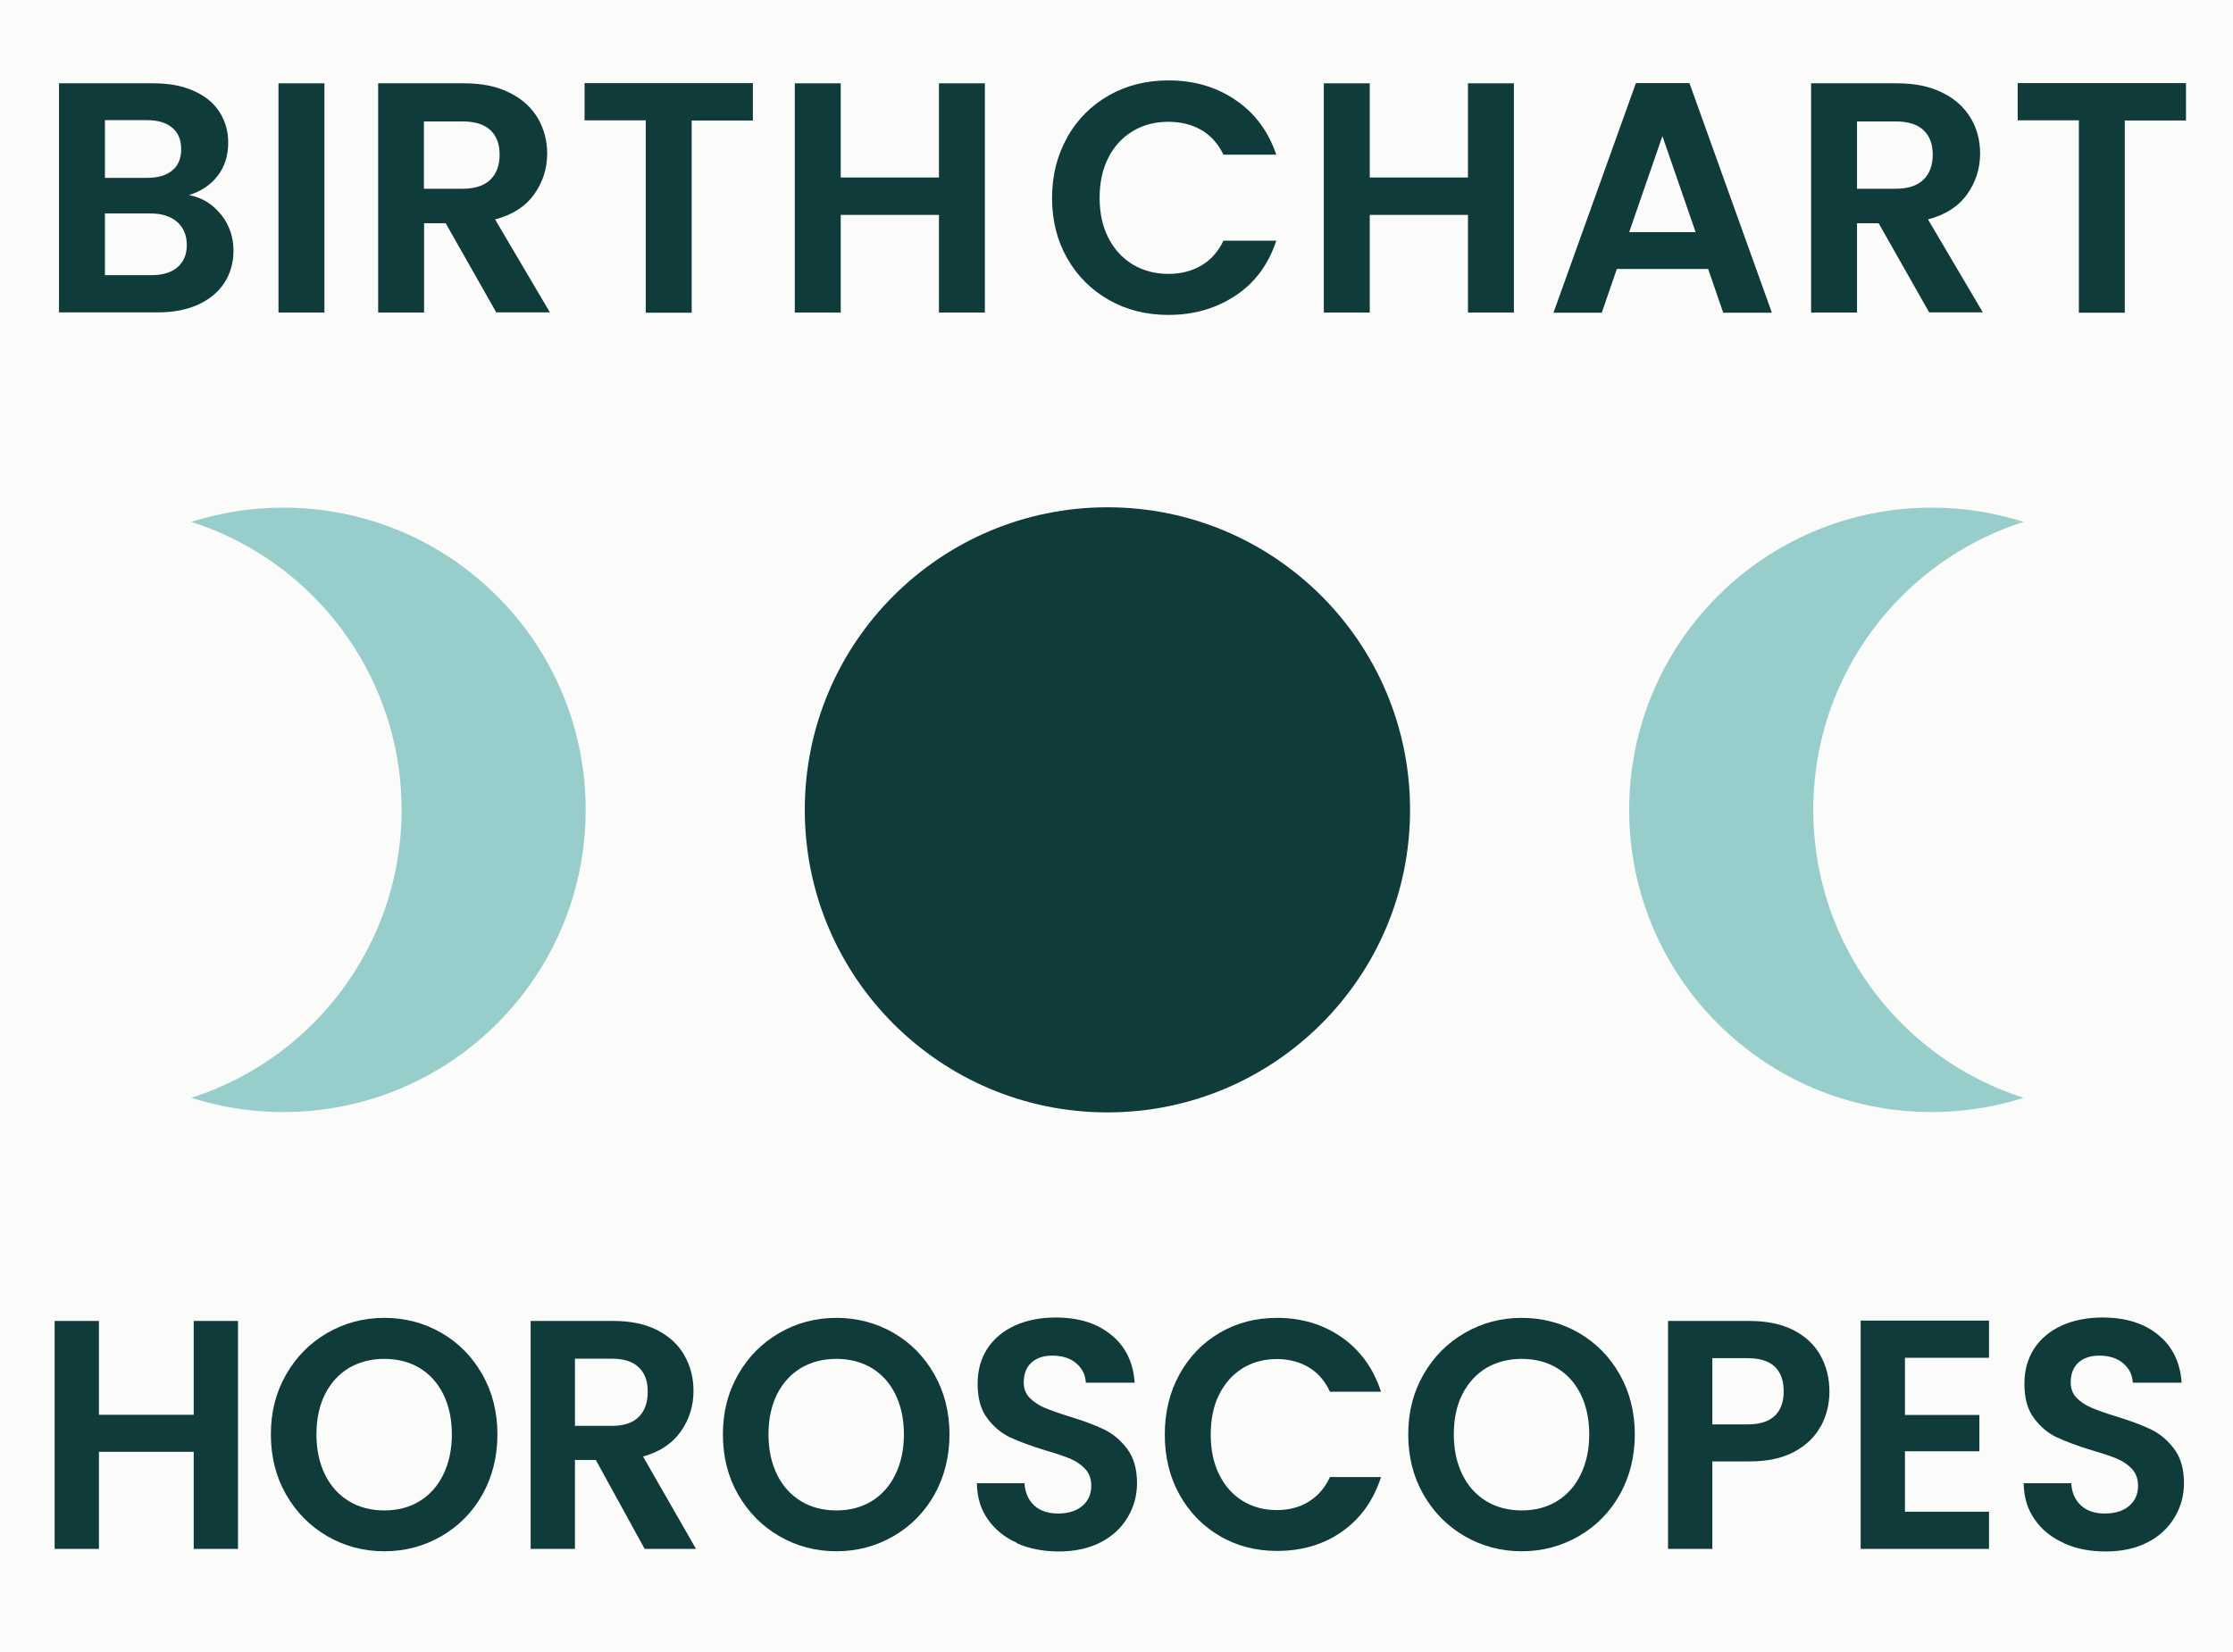 <?xml version="1.0" encoding="UTF-8"?>
<svg id="Layer_1" xmlns="http://www.w3.org/2000/svg" version="1.1" viewBox="0 0 123 91">
  <!-- Generator: Adobe Illustrator 29.8.3, SVG Export Plug-In . SVG Version: 2.1.1 Build 3)  -->
  <defs>
    <style>
      .st0 {
        fill: #0f3b3b;
      }

      .st1 {
        fill: #fbfbfa;
      }

      .st2 {
        fill: #97cdca;
      }
    </style>
  </defs>
  <rect class="st1" x="-26.05" y="-6.71" width="179.34" height="114.15"/>
  <circle class="st0" cx="61" cy="44.62" r="16.67"/>
  <g>
    <path class="st0" d="M12.17,11.81c.46.58.69,1.24.69,1.99,0,.68-.17,1.27-.5,1.78-.33.51-.81.91-1.44,1.2s-1.37.43-2.23.43H3.25V4.59h5.21c.86,0,1.6.14,2.22.42.62.28,1.09.66,1.41,1.16.32.5.48,1.06.48,1.68,0,.74-.2,1.35-.59,1.85-.39.5-.91.84-1.57,1.05.71.13,1.3.49,1.76,1.07ZM5.78,9.8h2.32c.6,0,1.07-.14,1.39-.41.33-.27.49-.66.49-1.17s-.16-.9-.49-1.18c-.33-.28-.79-.42-1.39-.42h-2.32v3.17ZM9.77,14.73c.34-.29.52-.7.52-1.23s-.18-.97-.54-1.28c-.36-.31-.85-.46-1.47-.46h-2.5v3.4h2.55c.62,0,1.1-.14,1.44-.43Z"/>
    <path class="st0" d="M17.87,4.59v12.63h-2.53V4.59h2.53Z"/>
    <path class="st0" d="M27.34,17.22l-2.79-4.92h-1.19v4.92h-2.53V4.59h4.74c.98,0,1.81.17,2.5.52.69.34,1.2.81,1.55,1.39.34.59.52,1.24.52,1.96,0,.83-.24,1.58-.72,2.25-.48.67-1.2,1.13-2.15,1.38l3.02,5.12h-2.93ZM23.35,10.4h2.12c.69,0,1.2-.17,1.54-.5s.51-.79.51-1.38-.17-1.03-.51-1.35c-.34-.32-.85-.48-1.54-.48h-2.12v3.71Z"/>
    <path class="st0" d="M41.47,4.59v2.05h-3.37v10.59h-2.53V6.63h-3.37v-2.05h9.27Z"/>
    <path class="st0" d="M54.25,4.59v12.63h-2.53v-5.38h-5.41v5.38h-2.53V4.59h2.53v5.19h5.41v-5.19h2.53Z"/>
    <path class="st0" d="M58.79,7.55c.56-.98,1.33-1.75,2.3-2.3.97-.55,2.06-.82,3.27-.82,1.41,0,2.65.36,3.71,1.09,1.06.72,1.8,1.73,2.23,3h-2.91c-.29-.6-.7-1.06-1.22-1.36s-1.13-.45-1.82-.45c-.73,0-1.39.17-1.96.52-.57.34-1.02.83-1.34,1.46-.32.63-.48,1.36-.48,2.21s.16,1.57.48,2.2c.32.63.77,1.12,1.34,1.47.57.34,1.23.52,1.96.52.69,0,1.29-.15,1.82-.46.53-.31.93-.76,1.22-1.37h2.91c-.42,1.29-1.16,2.3-2.22,3.01s-2.29,1.08-3.72,1.08c-1.21,0-2.3-.27-3.27-.82-.97-.55-1.74-1.31-2.3-2.29-.56-.98-.84-2.09-.84-3.33s.28-2.36.84-3.34Z"/>
    <path class="st0" d="M83.39,4.59v12.63h-2.53v-5.38h-5.41v5.38h-2.53V4.59h2.53v5.19h5.41v-5.19h2.53Z"/>
    <path class="st0" d="M94.09,14.82h-5.03l-.83,2.41h-2.66l4.54-12.65h2.95l4.54,12.65h-2.68l-.83-2.41ZM93.4,12.79l-1.83-5.29-1.83,5.29h3.66Z"/>
    <path class="st0" d="M106.27,17.22l-2.79-4.92h-1.19v4.92h-2.53V4.59h4.74c.98,0,1.81.17,2.5.52.69.34,1.2.81,1.55,1.39s.52,1.24.52,1.96c0,.83-.24,1.58-.72,2.25-.48.67-1.2,1.13-2.15,1.38l3.02,5.12h-2.93ZM102.29,10.4h2.12c.69,0,1.2-.17,1.54-.5.34-.33.51-.79.51-1.38s-.17-1.03-.51-1.35c-.34-.32-.85-.48-1.54-.48h-2.12v3.71Z"/>
    <path class="st0" d="M120.41,4.59v2.05h-3.37v10.59h-2.53V6.63h-3.37v-2.05h9.27Z"/>
  </g>
  <g>
    <path class="st0" d="M13.11,72.78v12.56h-2.44v-5.35h-5.22v5.35h-2.44v-12.56h2.44v5.17h5.22v-5.17h2.44Z"/>
    <path class="st0" d="M18.03,84.64c-.95-.55-1.71-1.32-2.27-2.29-.56-.98-.84-2.08-.84-3.32s.28-2.32.84-3.3,1.32-1.74,2.27-2.29c.95-.55,2-.83,3.14-.83s2.2.28,3.15.83,1.7,1.32,2.25,2.29.83,2.08.83,3.3-.28,2.34-.83,3.32c-.55.98-1.31,1.74-2.26,2.29s-2,.83-3.14.83-2.19-.28-3.14-.83ZM23.11,82.71c.56-.34,1-.83,1.31-1.47.31-.64.47-1.37.47-2.21s-.16-1.58-.47-2.21-.75-1.11-1.31-1.45c-.56-.33-1.2-.5-1.94-.5s-1.38.17-1.95.5c-.56.34-1,.82-1.32,1.45-.31.63-.47,1.37-.47,2.21s.16,1.58.47,2.21c.31.64.75,1.12,1.32,1.47.56.34,1.21.51,1.95.51s1.38-.17,1.94-.51Z"/>
    <path class="st0" d="M35.51,85.34l-2.69-4.9h-1.15v4.9h-2.44v-12.56h4.57c.94,0,1.75.17,2.41.51.66.34,1.16.8,1.49,1.39.33.58.5,1.23.5,1.95,0,.83-.23,1.57-.7,2.24-.47.67-1.16,1.12-2.08,1.38l2.92,5.09h-2.83ZM31.67,78.56h2.04c.66,0,1.16-.17,1.48-.5.33-.33.49-.79.49-1.38s-.16-1.02-.49-1.34c-.33-.32-.82-.48-1.48-.48h-2.04v3.69Z"/>
    <path class="st0" d="M42.93,84.64c-.95-.55-1.71-1.32-2.27-2.29-.56-.98-.84-2.08-.84-3.32s.28-2.32.84-3.3,1.32-1.74,2.27-2.29c.95-.55,2-.83,3.14-.83s2.2.28,3.15.83,1.7,1.32,2.25,2.29.83,2.08.83,3.3-.28,2.34-.83,3.32c-.55.98-1.31,1.74-2.26,2.29s-2,.83-3.14.83-2.19-.28-3.14-.83ZM48.01,82.71c.56-.34,1-.83,1.31-1.47.31-.64.47-1.37.47-2.21s-.16-1.58-.47-2.21-.75-1.11-1.31-1.45c-.56-.33-1.2-.5-1.94-.5s-1.38.17-1.95.5c-.56.34-1,.82-1.32,1.45-.31.63-.47,1.37-.47,2.21s.16,1.58.47,2.21c.31.64.75,1.12,1.32,1.47.56.34,1.21.51,1.95.51s1.38-.17,1.94-.51Z"/>
    <path class="st0" d="M56.04,85.02c-.68-.3-1.22-.73-1.62-1.3-.4-.56-.6-1.23-.61-2h2.62c.04.52.21.92.53,1.22.32.3.76.45,1.32.45s1.02-.14,1.34-.42c.33-.28.49-.65.49-1.11,0-.37-.11-.68-.33-.92-.22-.24-.5-.43-.83-.57-.33-.14-.79-.29-1.37-.46-.79-.24-1.43-.48-1.93-.71-.49-.23-.92-.59-1.27-1.06-.36-.47-.53-1.11-.53-1.9,0-.74.18-1.39.54-1.94.36-.55.87-.97,1.52-1.27.65-.29,1.4-.44,2.23-.44,1.26,0,2.28.31,3.06.95.79.63,1.22,1.51,1.3,2.64h-2.69c-.02-.43-.2-.79-.53-1.07-.33-.28-.77-.42-1.32-.42-.48,0-.86.13-1.14.38s-.43.62-.43,1.1c0,.34.11.62.32.84.22.22.48.4.8.54.32.14.77.3,1.35.48.79.24,1.44.48,1.94.72.5.24.93.6,1.29,1.08.36.48.54,1.11.54,1.89,0,.67-.17,1.3-.51,1.87-.34.58-.83,1.04-1.48,1.38-.65.34-1.43.51-2.32.51-.85,0-1.62-.15-2.3-.45Z"/>
    <path class="st0" d="M64.97,75.72c.54-.98,1.28-1.74,2.22-2.29.94-.55,1.99-.82,3.15-.82,1.36,0,2.55.36,3.58,1.08,1.02.72,1.74,1.72,2.15,2.99h-2.81c-.28-.6-.67-1.05-1.18-1.35-.51-.3-1.09-.45-1.75-.45-.71,0-1.34.17-1.89.51s-.98.83-1.29,1.45-.46,1.36-.46,2.2.15,1.56.46,2.19.74,1.12,1.29,1.46,1.18.51,1.89.51c.66,0,1.25-.15,1.75-.46.51-.31.9-.76,1.18-1.36h2.81c-.41,1.28-1.12,2.28-2.14,3s-2.21,1.07-3.59,1.07c-1.16,0-2.21-.27-3.15-.82-.94-.55-1.68-1.31-2.22-2.28s-.81-2.08-.81-3.31.27-2.34.81-3.32Z"/>
    <path class="st0" d="M80.68,84.64c-.95-.55-1.71-1.32-2.27-2.29-.56-.98-.84-2.08-.84-3.32s.28-2.32.84-3.3,1.32-1.74,2.27-2.29,2-.83,3.14-.83,2.2.28,3.15.83c.95.55,1.7,1.32,2.25,2.29s.83,2.08.83,3.3-.28,2.34-.83,3.32c-.55.98-1.31,1.74-2.26,2.29-.96.55-2,.83-3.14.83s-2.19-.28-3.14-.83ZM85.76,82.71c.56-.34,1-.83,1.31-1.47.31-.64.47-1.37.47-2.21s-.16-1.58-.47-2.21-.75-1.11-1.31-1.45c-.56-.33-1.21-.5-1.94-.5s-1.38.17-1.95.5c-.56.34-1,.82-1.32,1.45s-.47,1.37-.47,2.21.16,1.58.47,2.21c.31.64.75,1.12,1.32,1.47.56.34,1.21.51,1.95.51s1.38-.17,1.94-.51Z"/>
    <path class="st0" d="M100.3,78.56c-.31.59-.79,1.06-1.45,1.42-.66.36-1.49.54-2.49.54h-2.04v4.82h-2.44v-12.56h4.49c.94,0,1.75.17,2.41.5.66.34,1.16.8,1.49,1.39.33.59.5,1.25.5,2,0,.67-.15,1.3-.46,1.89ZM97.76,78.01c.33-.32.49-.77.49-1.34,0-1.22-.66-1.84-1.99-1.84h-1.94v3.65h1.94c.67,0,1.18-.16,1.5-.48Z"/>
    <path class="st0" d="M104.93,74.81v3.15h4.1v2h-4.1v3.33h4.63v2.05h-7.07v-12.58h7.07v2.05h-4.63Z"/>
    <path class="st0" d="M113.69,85.02c-.68-.3-1.22-.73-1.61-1.3-.4-.56-.6-1.23-.61-2h2.62c.03.52.21.92.53,1.22.32.3.76.45,1.32.45s1.02-.14,1.34-.42c.33-.28.49-.65.49-1.11,0-.37-.11-.68-.33-.92-.22-.24-.5-.43-.83-.57-.33-.14-.79-.29-1.37-.46-.79-.24-1.43-.48-1.93-.71-.5-.23-.92-.59-1.27-1.06-.36-.47-.53-1.11-.53-1.9,0-.74.18-1.39.54-1.94.36-.55.87-.97,1.52-1.27.65-.29,1.4-.44,2.24-.44,1.26,0,2.28.31,3.06.95.79.63,1.22,1.51,1.3,2.64h-2.69c-.02-.43-.2-.79-.53-1.07-.33-.28-.77-.42-1.32-.42-.48,0-.86.13-1.14.38s-.43.62-.43,1.1c0,.34.11.62.32.84.21.22.48.4.8.54.32.14.77.3,1.35.48.79.24,1.44.48,1.94.72.5.24.93.6,1.29,1.08.36.48.54,1.11.54,1.89,0,.67-.17,1.3-.51,1.87-.34.58-.83,1.04-1.48,1.38-.65.34-1.43.51-2.32.51s-1.62-.15-2.3-.45Z"/>
  </g>
  <g>
    <circle class="st2" cx="15.61" cy="44.62" r="16.65"/>
    <circle class="st1" cx="5.47" cy="44.62" r="16.65"/>
  </g>
  <g>
    <circle class="st2" cx="106.39" cy="44.62" r="16.65"/>
    <circle class="st1" cx="116.53" cy="44.62" r="16.65"/>
  </g>
</svg>